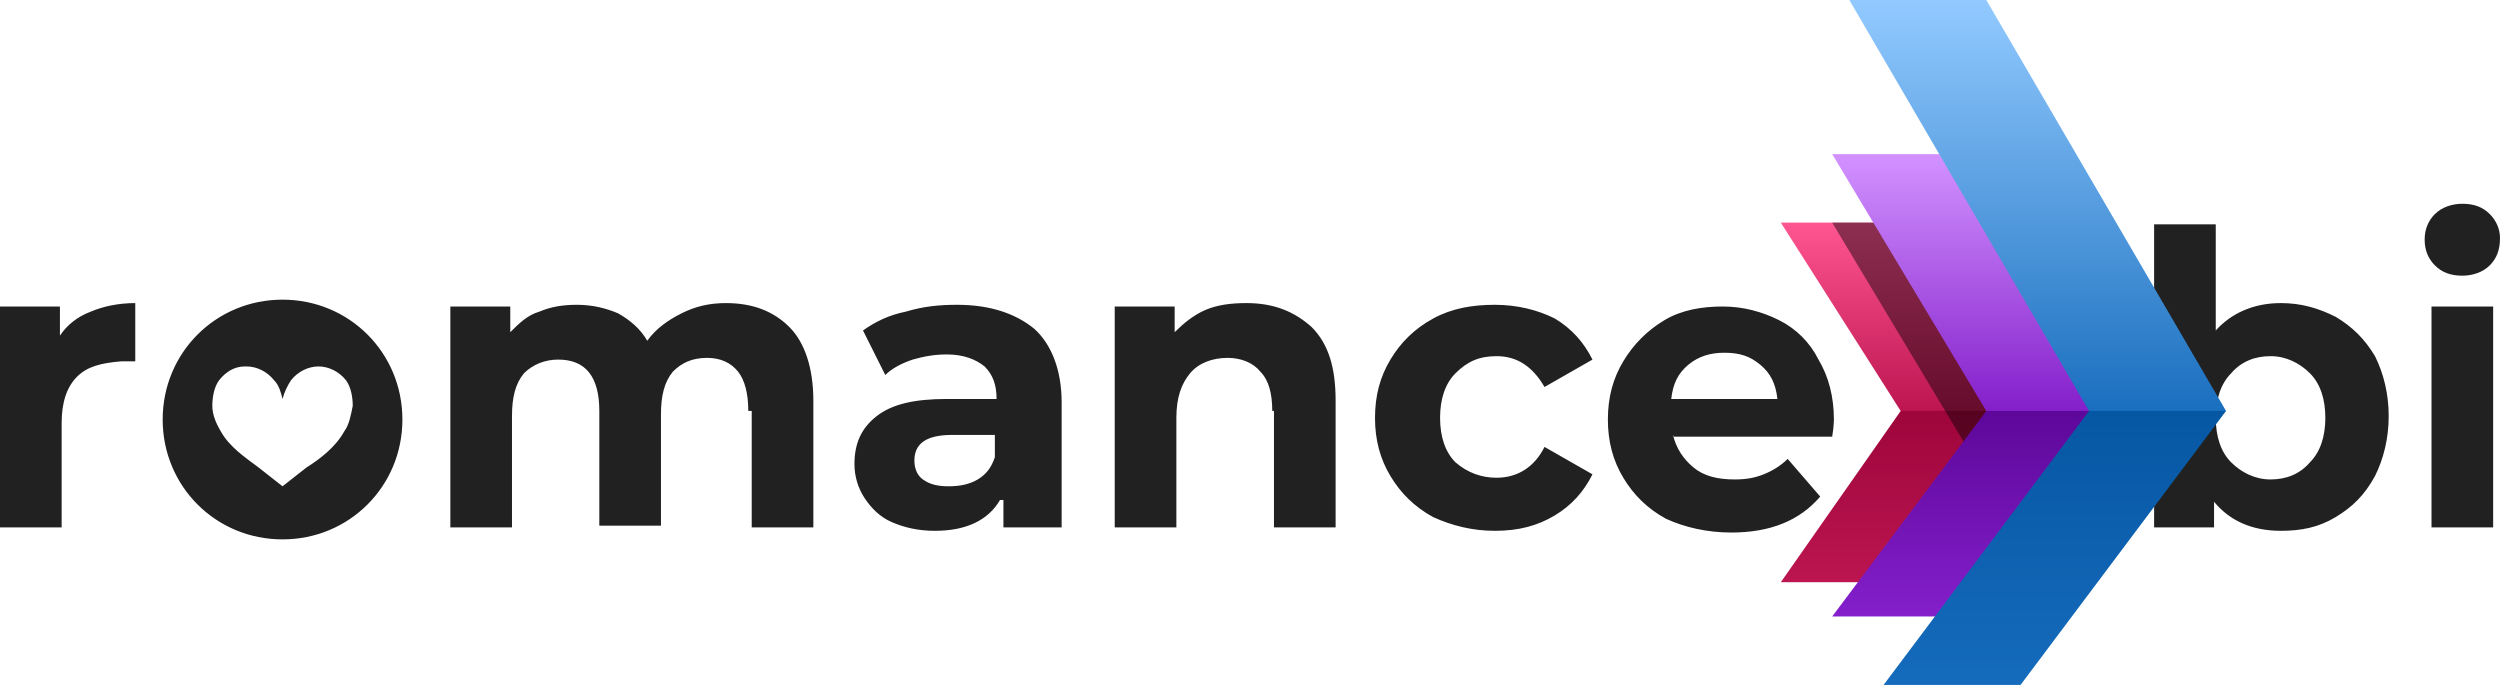 <svg xmlns="http://www.w3.org/2000/svg" width="146" height="40" fill="none" viewBox="0 0 146 40"><path fill="#212121" fill-rule="evenodd" d="M145.4 15.5c-.4.4-1 .6-1.6.6-.7 0-1.2-.2-1.6-.6-.4-.4-.6-.9-.6-1.5s.2-1.1.6-1.5c.4-.4 1-.6 1.6-.6.7 0 1.2.2 1.6.6.4.4.6.9.6 1.4 0 .7-.2 1.2-.6 1.6Zm-9 14.7c-1 .6-2 .8-3.2.8-1.7 0-3-.6-3.9-1.7v1.5h-3.5V13.1h3.6v6.2c.9-1 2.2-1.6 3.8-1.6 1.2 0 2.2.3 3.2.8 1 .6 1.7 1.3 2.3 2.3.5 1 .8 2.2.8 3.5 0 1.3-.3 2.5-.8 3.5-.6 1.1-1.3 1.8-2.3 2.4Zm-1.5-8.4c-.6-.6-1.4-1-2.3-1-.9 0-1.7.3-2.3 1-.6.6-.9 1.5-.9 2.6s.3 2 .9 2.6c.6.6 1.4 1 2.3 1 .9 0 1.7-.3 2.3-1 .6-.6.9-1.5.9-2.6s-.3-2-.9-2.6Zm-37.2 3.6c.2.8.6 1.4 1.2 1.9s1.4.7 2.4.7c.7 0 1.2-.1 1.7-.3.5-.2 1-.5 1.4-.9l1.9 2.2c-1.2 1.4-2.9 2.1-5.2 2.1-1.4 0-2.7-.3-3.8-.8-1.1-.6-1.9-1.4-2.5-2.4-.6-1-.9-2.1-.9-3.4 0-1.3.3-2.4.9-3.4.6-1 1.4-1.8 2.4-2.4 1-.6 2.2-.8 3.4-.8 1.2 0 2.3.3 3.3.8s1.8 1.3 2.3 2.3c.6 1 .9 2.2.9 3.5 0 0 0 .4-.1 1h-9.3v-.1Zm5.1-4.1c-.6-.5-1.2-.7-2.1-.7-.8 0-1.5.2-2.1.7-.6.5-.9 1.1-1 2h6.2c-.1-.9-.4-1.5-1-2Zm-15.4 6.6c1.2 0 2.2-.6 2.8-1.8l2.8 1.6c-.5 1-1.2 1.8-2.2 2.4-1 .6-2.1.9-3.5.9-1.3 0-2.5-.3-3.6-.8-1.1-.6-1.9-1.4-2.5-2.4-.6-1-.9-2.1-.9-3.4 0-1.3.3-2.4.9-3.4.6-1 1.4-1.8 2.5-2.4 1.1-.6 2.3-.8 3.6-.8 1.3 0 2.5.3 3.5.8 1 .6 1.7 1.4 2.2 2.4l-2.8 1.6c-.7-1.2-1.6-1.8-2.8-1.8-1 0-1.7.3-2.4 1-.6.6-.9 1.5-.9 2.6s.3 2 .9 2.6c.7.6 1.5.9 2.4.9ZM74.3 24c0-1-.2-1.8-.7-2.3-.4-.5-1.1-.8-1.9-.8-.9 0-1.7.3-2.2.9-.5.6-.8 1.4-.8 2.6v6.4h-3.6V17.9h3.5v1.5c.5-.5 1.1-1 1.8-1.3.7-.3 1.5-.4 2.4-.4 1.6 0 2.8.5 3.8 1.4 1 1 1.4 2.4 1.4 4.3v7.4h-3.6V24h-.1Zm-15.9 5.2c-.7 1.2-2 1.8-3.8 1.8-1 0-1.8-.2-2.5-.5s-1.2-.8-1.6-1.4c-.4-.6-.6-1.3-.6-2 0-1.2.4-2.1 1.3-2.8.9-.7 2.2-1 4.1-1h2.9c0-.8-.2-1.4-.7-1.9-.5-.4-1.2-.7-2.2-.7-.7 0-1.3.1-2 .3-.6.2-1.2.5-1.6.9l-1.3-2.6c.7-.5 1.5-.9 2.5-1.1 1-.3 1.9-.4 3-.4 1.9 0 3.4.5 4.5 1.4 1 .9 1.6 2.4 1.6 4.3v7.3h-3.4v-1.6h-.2Zm-.3-3.8h-2.5c-1.5 0-2.2.5-2.2 1.5 0 .5.2.9.5 1.1.4.3.9.4 1.5.4s1.2-.1 1.7-.4c.5-.3.8-.7 1-1.3v-1.3ZM43.7 24c0-1-.2-1.8-.6-2.3-.4-.5-1-.8-1.8-.8-.9 0-1.5.3-2 .8-.5.6-.7 1.4-.7 2.5v6.5H35V24c0-2-.8-3-2.4-3-.8 0-1.5.3-2 .8-.5.6-.7 1.4-.7 2.5v6.5h-3.6V17.9h3.5v1.5c.5-.5 1-1 1.7-1.2.7-.3 1.4-.4 2.2-.4.9 0 1.7.2 2.4.5.7.4 1.3.9 1.7 1.6.5-.7 1.2-1.2 2-1.6.8-.4 1.6-.6 2.6-.6 1.6 0 2.8.5 3.7 1.4.9.9 1.4 2.4 1.4 4.3v7.4h-3.6V24h-.2Zm-27.2 7.5c-3.9 0-7-3.1-7-7s3.1-7 7-7 7 3.1 7 7-3.1 7-7 7Zm3.6-6.3c.3-.4.4-1 .5-1.5 0-.5-.1-1.1-.4-1.5-.4-.5-1-.8-1.6-.8-.6 0-1.2.3-1.6.8-.2.3-.4.7-.5 1.1-.1-.4-.2-.8-.5-1.1-.4-.5-1-.8-1.6-.8h-.1c-.6 0-1.1.3-1.5.8-.3.4-.4 1-.4 1.5s.2 1 .5 1.5c.5.9 1.4 1.5 2.2 2.1.5.4.9.7 1.4 1.1.5-.4.9-.7 1.4-1.1.8-.5 1.7-1.2 2.2-2.1ZM4.5 22c-.6.6-.9 1.5-.9 2.7v6.1H0V17.9h3.5v1.7c.4-.6 1-1.1 1.8-1.4.7-.3 1.6-.5 2.6-.5v3.4h-.8c-1.2.1-2 .3-2.6.9Zm141.1 8.8H142V17.9h3.6v12.9Z" clip-rule="evenodd"/><path fill="url(#a)" fill-rule="evenodd" d="M111 24s2.7-2.7 5.6-3.3c1.9-.4 3.4 1.3 3.4 1.3l-8 12h-8l7-10Z" clip-rule="evenodd"/><path fill="url(#b)" fill-rule="evenodd" d="M104 13h8l8 11h-9l-7-11Z" clip-rule="evenodd"/><path fill="#000" fill-rule="evenodd" d="M107 13h10l9 15h-10l-9-15Z" clip-rule="evenodd" opacity=".45"/><path fill="url(#c)" fill-rule="evenodd" d="M107 36h10l9-12s-3.4-1-6.2-1c-2 0-3.8 1-3.8 1l-9 12Z" clip-rule="evenodd"/><path fill="url(#d)" fill-rule="evenodd" d="M107 9h10l9 15h-10l-9-15Z" clip-rule="evenodd"/><path fill="url(#e)" fill-rule="evenodd" d="M108 0h8l14 24s-4.1 1-6.4 1c-.9 0-1.6-1-1.6-1L108 0Z" clip-rule="evenodd"/><path fill="url(#f)" fill-rule="evenodd" d="M122 24h8l-12 16h-8l12-16Z" clip-rule="evenodd"/><defs><linearGradient id="a" x1="112.01" x2="112.01" y1="34" y2="20.626" gradientUnits="userSpaceOnUse"><stop stop-color="#BC1550"/><stop offset="1" stop-color="#930034"/></linearGradient><linearGradient id="b" x1="112.01" x2="112.01" y1="24" y2="13" gradientUnits="userSpaceOnUse"><stop stop-color="#BC1550"/><stop offset="1" stop-color="#FF5591"/></linearGradient><linearGradient id="c" x1="116.51" x2="116.51" y1="36" y2="23" gradientUnits="userSpaceOnUse"><stop stop-color="#841FCB"/><stop offset="1" stop-color="#5A0596"/></linearGradient><linearGradient id="d" x1="116.51" x2="116.51" y1="24" y2="9" gradientUnits="userSpaceOnUse"><stop stop-color="#841FCB"/><stop offset="1" stop-color="#D292FF"/></linearGradient><linearGradient id="e" x1="119.01" x2="119.01" y1="25" y2="0" gradientUnits="userSpaceOnUse"><stop stop-color="#156BBC"/><stop offset="1" stop-color="#92CAFF"/></linearGradient><linearGradient id="f" x1="120.01" x2="120.01" y1="40" y2="24" gradientUnits="userSpaceOnUse"><stop stop-color="#156BBC"/><stop offset="1" stop-color="#0657A3"/></linearGradient></defs></svg>